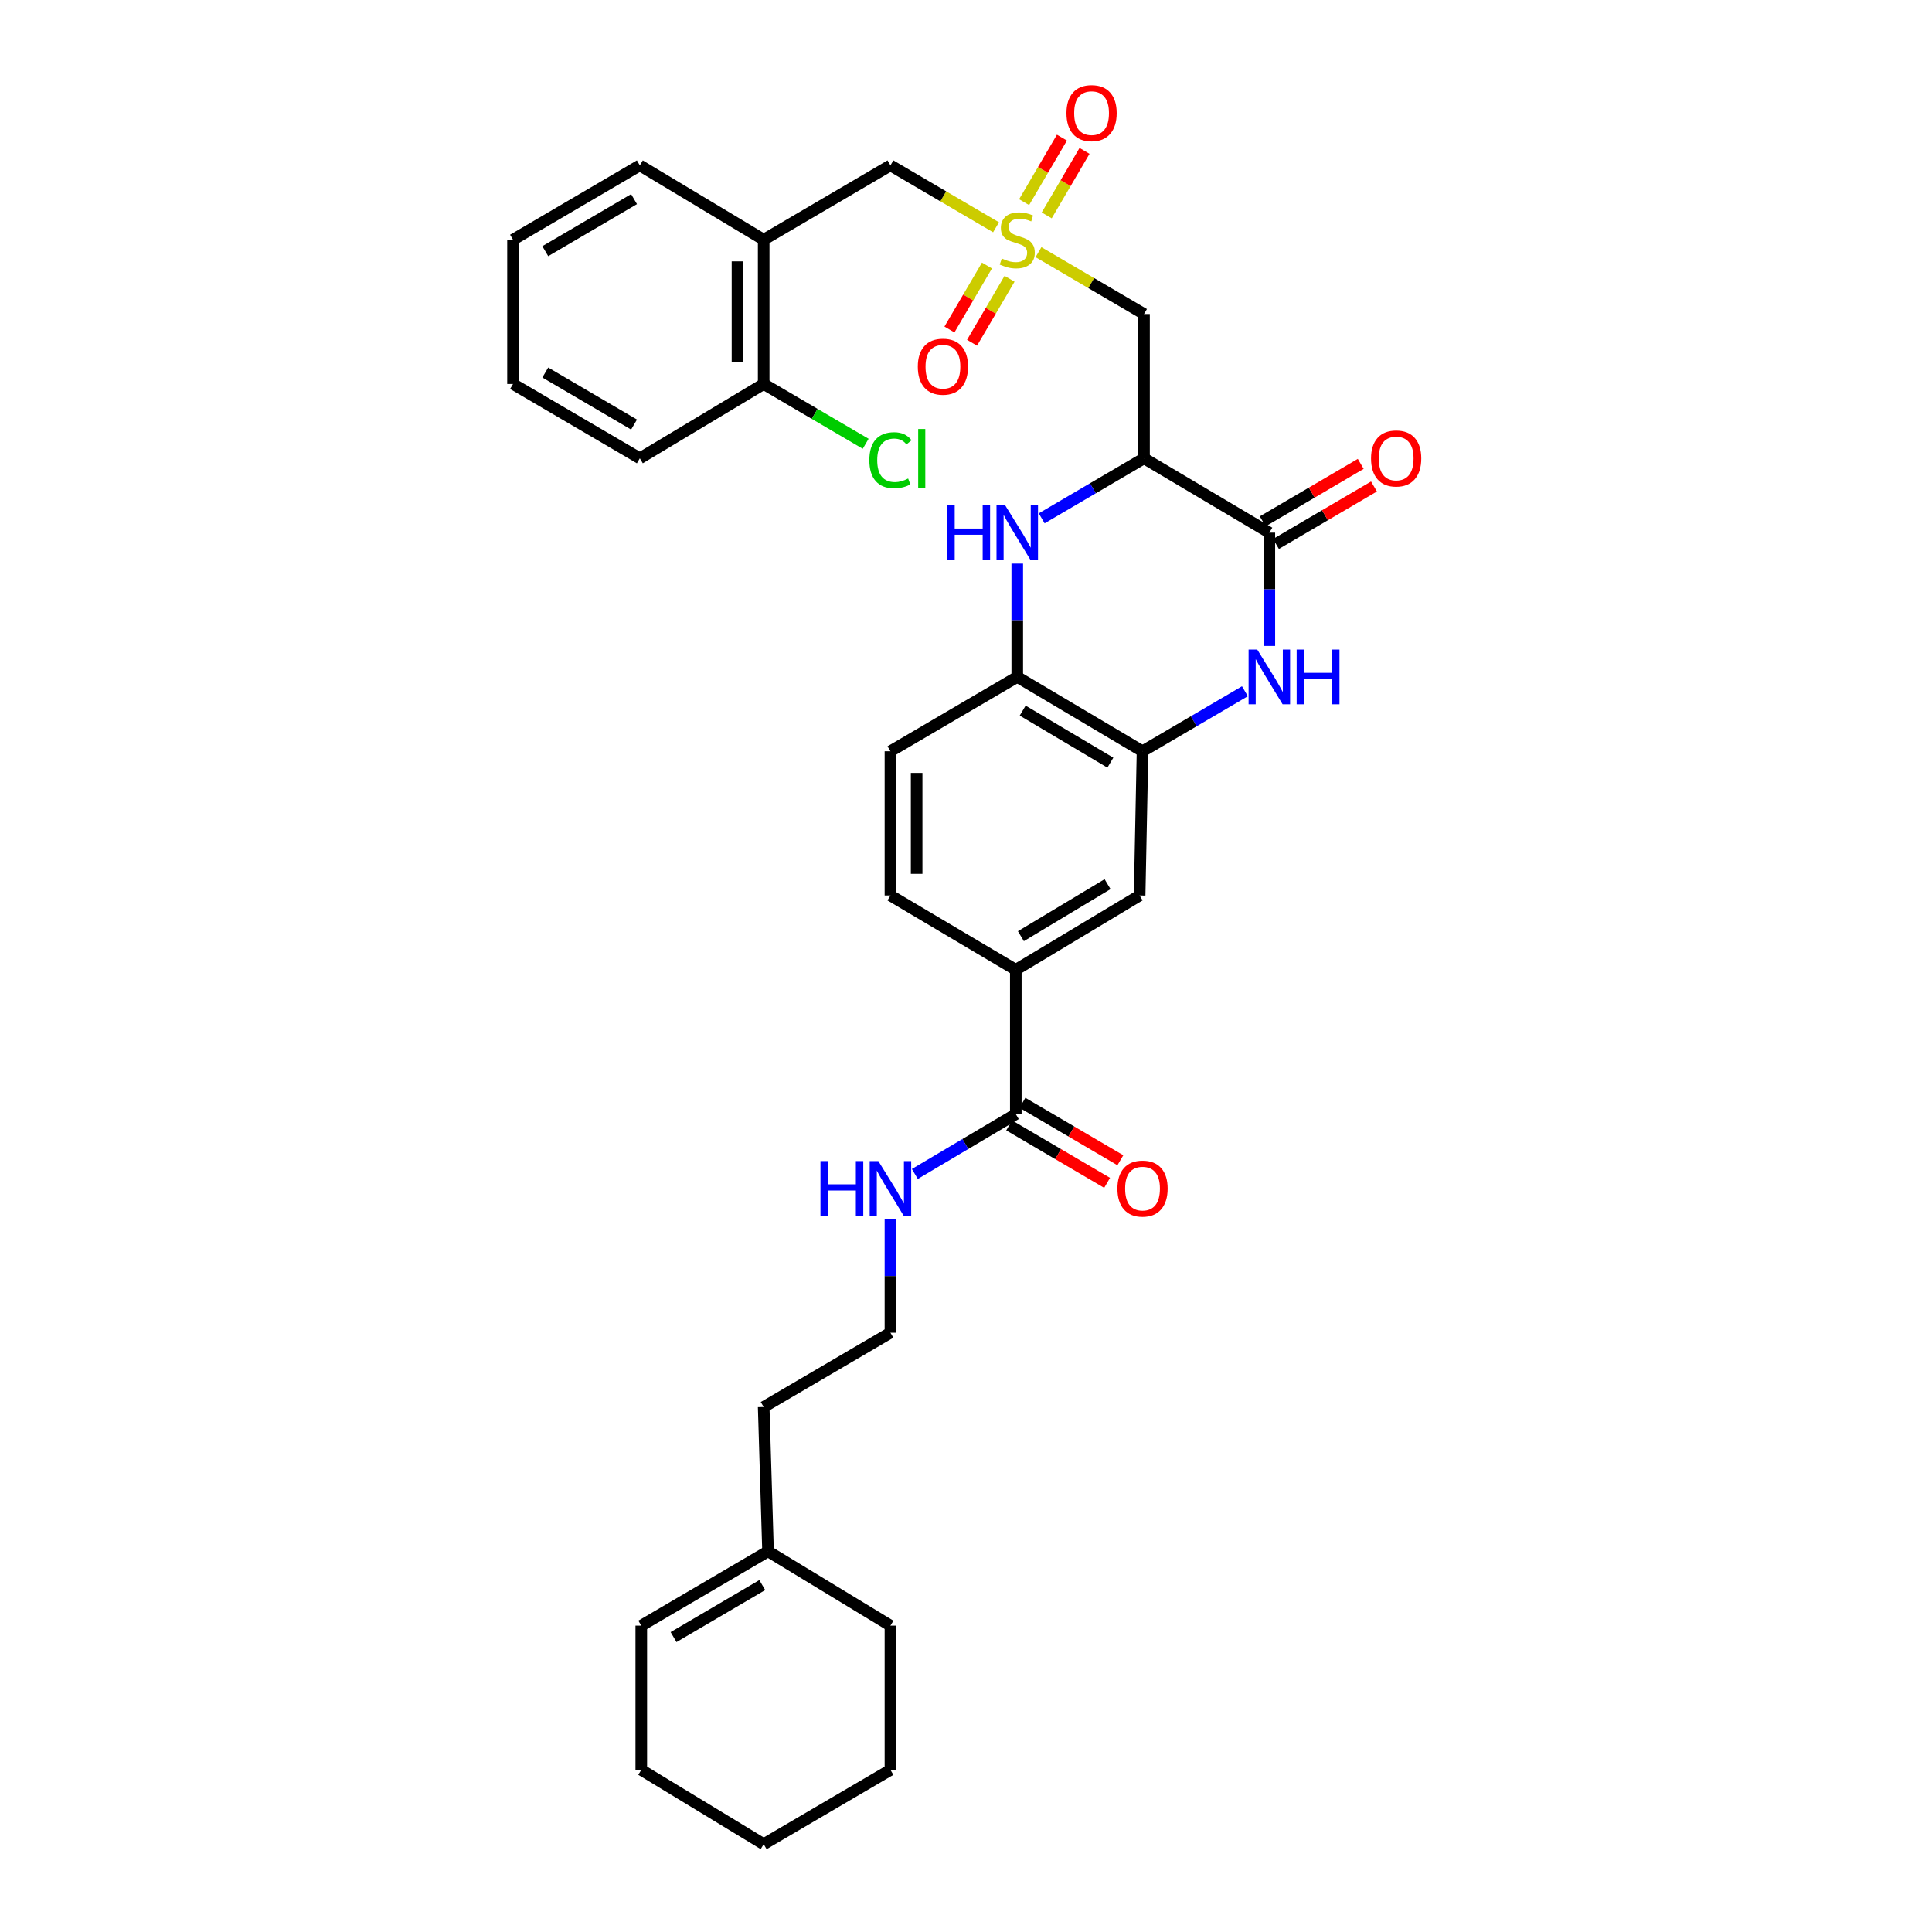 <?xml version='1.0' encoding='iso-8859-1'?>
<svg version='1.1' baseProfile='full'
              xmlns='http://www.w3.org/2000/svg'
                      xmlns:rdkit='http://www.rdkit.org/xml'
                      xmlns:xlink='http://www.w3.org/1999/xlink'
                  xml:space='preserve'
width='1000px' height='1000px' viewBox='0 0 1000 1000'>
<!-- END OF HEADER -->
<rect style='opacity:1.0;fill:#FFFFFF;stroke:none' width='1000' height='1000' x='0' y='0'> </rect>
<path class='bond-4' d='M 537.512,130.516 L 564.826,146.527' style='fill:none;fill-rule:evenodd;stroke:#CCCC00;stroke-width:6px;stroke-linecap:butt;stroke-linejoin:miter;stroke-opacity:1' />
<path class='bond-4' d='M 564.826,146.527 L 592.14,162.537' style='fill:none;fill-rule:evenodd;stroke:#000000;stroke-width:6px;stroke-linecap:butt;stroke-linejoin:miter;stroke-opacity:1' />
<path class='bond-9' d='M 515.549,117.641 L 488.221,101.619' style='fill:none;fill-rule:evenodd;stroke:#CCCC00;stroke-width:6px;stroke-linecap:butt;stroke-linejoin:miter;stroke-opacity:1' />
<path class='bond-9' d='M 488.221,101.619 L 460.892,85.598' style='fill:none;fill-rule:evenodd;stroke:#000000;stroke-width:6px;stroke-linecap:butt;stroke-linejoin:miter;stroke-opacity:1' />
<path class='bond-12' d='M 541.773,111.487 L 551.562,94.792' style='fill:none;fill-rule:evenodd;stroke:#CCCC00;stroke-width:6px;stroke-linecap:butt;stroke-linejoin:miter;stroke-opacity:1' />
<path class='bond-12' d='M 551.562,94.792 L 561.35,78.096' style='fill:none;fill-rule:evenodd;stroke:#FF0000;stroke-width:6px;stroke-linecap:butt;stroke-linejoin:miter;stroke-opacity:1' />
<path class='bond-12' d='M 530.075,104.628 L 539.864,87.933' style='fill:none;fill-rule:evenodd;stroke:#CCCC00;stroke-width:6px;stroke-linecap:butt;stroke-linejoin:miter;stroke-opacity:1' />
<path class='bond-12' d='M 539.864,87.933 L 549.652,71.238' style='fill:none;fill-rule:evenodd;stroke:#FF0000;stroke-width:6px;stroke-linecap:butt;stroke-linejoin:miter;stroke-opacity:1' />
<path class='bond-13' d='M 510.845,137.433 L 501.138,153.993' style='fill:none;fill-rule:evenodd;stroke:#CCCC00;stroke-width:6px;stroke-linecap:butt;stroke-linejoin:miter;stroke-opacity:1' />
<path class='bond-13' d='M 501.138,153.993 L 491.432,170.554' style='fill:none;fill-rule:evenodd;stroke:#FF0000;stroke-width:6px;stroke-linecap:butt;stroke-linejoin:miter;stroke-opacity:1' />
<path class='bond-13' d='M 522.544,144.29 L 512.837,160.85' style='fill:none;fill-rule:evenodd;stroke:#CCCC00;stroke-width:6px;stroke-linecap:butt;stroke-linejoin:miter;stroke-opacity:1' />
<path class='bond-13' d='M 512.837,160.85 L 503.13,177.411' style='fill:none;fill-rule:evenodd;stroke:#FF0000;stroke-width:6px;stroke-linecap:butt;stroke-linejoin:miter;stroke-opacity:1' />
<path class='bond-0' d='M 592.14,237.224 L 592.14,162.537' style='fill:none;fill-rule:evenodd;stroke:#000000;stroke-width:6px;stroke-linecap:butt;stroke-linejoin:miter;stroke-opacity:1' />
<path class='bond-1' d='M 592.14,237.224 L 657.011,275.698' style='fill:none;fill-rule:evenodd;stroke:#000000;stroke-width:6px;stroke-linecap:butt;stroke-linejoin:miter;stroke-opacity:1' />
<path class='bond-3' d='M 592.14,237.224 L 565.656,252.754' style='fill:none;fill-rule:evenodd;stroke:#000000;stroke-width:6px;stroke-linecap:butt;stroke-linejoin:miter;stroke-opacity:1' />
<path class='bond-3' d='M 565.656,252.754 L 539.173,268.285' style='fill:none;fill-rule:evenodd;stroke:#0000FF;stroke-width:6px;stroke-linecap:butt;stroke-linejoin:miter;stroke-opacity:1' />
<path class='bond-2' d='M 657.011,275.698 L 657.011,305.024' style='fill:none;fill-rule:evenodd;stroke:#000000;stroke-width:6px;stroke-linecap:butt;stroke-linejoin:miter;stroke-opacity:1' />
<path class='bond-2' d='M 657.011,305.024 L 657.011,334.35' style='fill:none;fill-rule:evenodd;stroke:#0000FF;stroke-width:6px;stroke-linecap:butt;stroke-linejoin:miter;stroke-opacity:1' />
<path class='bond-14' d='M 660.439,281.547 L 685.808,266.678' style='fill:none;fill-rule:evenodd;stroke:#000000;stroke-width:6px;stroke-linecap:butt;stroke-linejoin:miter;stroke-opacity:1' />
<path class='bond-14' d='M 685.808,266.678 L 711.176,251.808' style='fill:none;fill-rule:evenodd;stroke:#FF0000;stroke-width:6px;stroke-linecap:butt;stroke-linejoin:miter;stroke-opacity:1' />
<path class='bond-14' d='M 653.582,269.848 L 678.951,254.979' style='fill:none;fill-rule:evenodd;stroke:#000000;stroke-width:6px;stroke-linecap:butt;stroke-linejoin:miter;stroke-opacity:1' />
<path class='bond-14' d='M 678.951,254.979 L 704.319,240.109' style='fill:none;fill-rule:evenodd;stroke:#FF0000;stroke-width:6px;stroke-linecap:butt;stroke-linejoin:miter;stroke-opacity:1' />
<path class='bond-34' d='M 644.369,357.788 L 617.87,373.323' style='fill:none;fill-rule:evenodd;stroke:#0000FF;stroke-width:6px;stroke-linecap:butt;stroke-linejoin:miter;stroke-opacity:1' />
<path class='bond-34' d='M 617.87,373.323 L 591.372,388.858' style='fill:none;fill-rule:evenodd;stroke:#000000;stroke-width:6px;stroke-linecap:butt;stroke-linejoin:miter;stroke-opacity:1' />
<path class='bond-6' d='M 526.531,291.724 L 526.531,321.051' style='fill:none;fill-rule:evenodd;stroke:#0000FF;stroke-width:6px;stroke-linecap:butt;stroke-linejoin:miter;stroke-opacity:1' />
<path class='bond-6' d='M 526.531,321.051 L 526.531,350.377' style='fill:none;fill-rule:evenodd;stroke:#000000;stroke-width:6px;stroke-linecap:butt;stroke-linejoin:miter;stroke-opacity:1' />
<path class='bond-5' d='M 591.372,388.858 L 526.531,350.377' style='fill:none;fill-rule:evenodd;stroke:#000000;stroke-width:6px;stroke-linecap:butt;stroke-linejoin:miter;stroke-opacity:1' />
<path class='bond-5' d='M 574.725,394.747 L 529.337,367.81' style='fill:none;fill-rule:evenodd;stroke:#000000;stroke-width:6px;stroke-linecap:butt;stroke-linejoin:miter;stroke-opacity:1' />
<path class='bond-11' d='M 591.372,388.858 L 589.873,463.499' style='fill:none;fill-rule:evenodd;stroke:#000000;stroke-width:6px;stroke-linecap:butt;stroke-linejoin:miter;stroke-opacity:1' />
<path class='bond-18' d='M 526.531,350.377 L 460.892,388.858' style='fill:none;fill-rule:evenodd;stroke:#000000;stroke-width:6px;stroke-linecap:butt;stroke-linejoin:miter;stroke-opacity:1' />
<path class='bond-7' d='M 525.778,576.652 L 525.778,501.973' style='fill:none;fill-rule:evenodd;stroke:#000000;stroke-width:6px;stroke-linecap:butt;stroke-linejoin:miter;stroke-opacity:1' />
<path class='bond-17' d='M 522.347,582.5 L 547.693,597.369' style='fill:none;fill-rule:evenodd;stroke:#000000;stroke-width:6px;stroke-linecap:butt;stroke-linejoin:miter;stroke-opacity:1' />
<path class='bond-17' d='M 547.693,597.369 L 573.04,612.239' style='fill:none;fill-rule:evenodd;stroke:#FF0000;stroke-width:6px;stroke-linecap:butt;stroke-linejoin:miter;stroke-opacity:1' />
<path class='bond-17' d='M 529.209,570.804 L 554.555,585.673' style='fill:none;fill-rule:evenodd;stroke:#000000;stroke-width:6px;stroke-linecap:butt;stroke-linejoin:miter;stroke-opacity:1' />
<path class='bond-17' d='M 554.555,585.673 L 579.901,600.543' style='fill:none;fill-rule:evenodd;stroke:#FF0000;stroke-width:6px;stroke-linecap:butt;stroke-linejoin:miter;stroke-opacity:1' />
<path class='bond-20' d='M 525.778,576.652 L 499.648,592.148' style='fill:none;fill-rule:evenodd;stroke:#000000;stroke-width:6px;stroke-linecap:butt;stroke-linejoin:miter;stroke-opacity:1' />
<path class='bond-20' d='M 499.648,592.148 L 473.518,607.645' style='fill:none;fill-rule:evenodd;stroke:#0000FF;stroke-width:6px;stroke-linecap:butt;stroke-linejoin:miter;stroke-opacity:1' />
<path class='bond-8' d='M 395.283,124.079 L 460.892,85.598' style='fill:none;fill-rule:evenodd;stroke:#000000;stroke-width:6px;stroke-linecap:butt;stroke-linejoin:miter;stroke-opacity:1' />
<path class='bond-15' d='M 395.283,124.079 L 395.283,198.758' style='fill:none;fill-rule:evenodd;stroke:#000000;stroke-width:6px;stroke-linecap:butt;stroke-linejoin:miter;stroke-opacity:1' />
<path class='bond-15' d='M 381.723,135.281 L 381.723,187.556' style='fill:none;fill-rule:evenodd;stroke:#000000;stroke-width:6px;stroke-linecap:butt;stroke-linejoin:miter;stroke-opacity:1' />
<path class='bond-24' d='M 395.283,124.079 L 331.173,85.598' style='fill:none;fill-rule:evenodd;stroke:#000000;stroke-width:6px;stroke-linecap:butt;stroke-linejoin:miter;stroke-opacity:1' />
<path class='bond-10' d='M 525.778,501.973 L 460.892,463.499' style='fill:none;fill-rule:evenodd;stroke:#000000;stroke-width:6px;stroke-linecap:butt;stroke-linejoin:miter;stroke-opacity:1' />
<path class='bond-35' d='M 525.778,501.973 L 589.873,463.499' style='fill:none;fill-rule:evenodd;stroke:#000000;stroke-width:6px;stroke-linecap:butt;stroke-linejoin:miter;stroke-opacity:1' />
<path class='bond-35' d='M 528.413,484.575 L 573.279,457.644' style='fill:none;fill-rule:evenodd;stroke:#000000;stroke-width:6px;stroke-linecap:butt;stroke-linejoin:miter;stroke-opacity:1' />
<path class='bond-22' d='M 395.283,198.758 L 421.677,214.233' style='fill:none;fill-rule:evenodd;stroke:#000000;stroke-width:6px;stroke-linecap:butt;stroke-linejoin:miter;stroke-opacity:1' />
<path class='bond-22' d='M 421.677,214.233 L 448.071,229.707' style='fill:none;fill-rule:evenodd;stroke:#00CC00;stroke-width:6px;stroke-linecap:butt;stroke-linejoin:miter;stroke-opacity:1' />
<path class='bond-27' d='M 395.283,198.758 L 331.173,237.224' style='fill:none;fill-rule:evenodd;stroke:#000000;stroke-width:6px;stroke-linecap:butt;stroke-linejoin:miter;stroke-opacity:1' />
<path class='bond-16' d='M 397.536,802.957 L 395.283,728.27' style='fill:none;fill-rule:evenodd;stroke:#000000;stroke-width:6px;stroke-linecap:butt;stroke-linejoin:miter;stroke-opacity:1' />
<path class='bond-21' d='M 397.536,802.957 L 331.927,841.43' style='fill:none;fill-rule:evenodd;stroke:#000000;stroke-width:6px;stroke-linecap:butt;stroke-linejoin:miter;stroke-opacity:1' />
<path class='bond-21' d='M 394.554,820.425 L 348.628,847.357' style='fill:none;fill-rule:evenodd;stroke:#000000;stroke-width:6px;stroke-linecap:butt;stroke-linejoin:miter;stroke-opacity:1' />
<path class='bond-26' d='M 397.536,802.957 L 460.892,841.43' style='fill:none;fill-rule:evenodd;stroke:#000000;stroke-width:6px;stroke-linecap:butt;stroke-linejoin:miter;stroke-opacity:1' />
<path class='bond-19' d='M 460.892,388.858 L 460.892,463.499' style='fill:none;fill-rule:evenodd;stroke:#000000;stroke-width:6px;stroke-linecap:butt;stroke-linejoin:miter;stroke-opacity:1' />
<path class='bond-19' d='M 474.452,400.054 L 474.452,452.303' style='fill:none;fill-rule:evenodd;stroke:#000000;stroke-width:6px;stroke-linecap:butt;stroke-linejoin:miter;stroke-opacity:1' />
<path class='bond-23' d='M 460.892,631.16 L 460.892,660.486' style='fill:none;fill-rule:evenodd;stroke:#0000FF;stroke-width:6px;stroke-linecap:butt;stroke-linejoin:miter;stroke-opacity:1' />
<path class='bond-23' d='M 460.892,660.486 L 460.892,689.812' style='fill:none;fill-rule:evenodd;stroke:#000000;stroke-width:6px;stroke-linecap:butt;stroke-linejoin:miter;stroke-opacity:1' />
<path class='bond-28' d='M 331.927,841.43 L 331.927,916.087' style='fill:none;fill-rule:evenodd;stroke:#000000;stroke-width:6px;stroke-linecap:butt;stroke-linejoin:miter;stroke-opacity:1' />
<path class='bond-25' d='M 460.892,689.812 L 395.283,728.27' style='fill:none;fill-rule:evenodd;stroke:#000000;stroke-width:6px;stroke-linecap:butt;stroke-linejoin:miter;stroke-opacity:1' />
<path class='bond-29' d='M 331.173,85.598 L 265.534,124.079' style='fill:none;fill-rule:evenodd;stroke:#000000;stroke-width:6px;stroke-linecap:butt;stroke-linejoin:miter;stroke-opacity:1' />
<path class='bond-29' d='M 328.186,103.068 L 282.238,130.005' style='fill:none;fill-rule:evenodd;stroke:#000000;stroke-width:6px;stroke-linecap:butt;stroke-linejoin:miter;stroke-opacity:1' />
<path class='bond-30' d='M 460.892,841.43 L 460.892,916.087' style='fill:none;fill-rule:evenodd;stroke:#000000;stroke-width:6px;stroke-linecap:butt;stroke-linejoin:miter;stroke-opacity:1' />
<path class='bond-33' d='M 331.173,237.224 L 265.534,198.758' style='fill:none;fill-rule:evenodd;stroke:#000000;stroke-width:6px;stroke-linecap:butt;stroke-linejoin:miter;stroke-opacity:1' />
<path class='bond-33' d='M 328.184,219.755 L 282.236,192.829' style='fill:none;fill-rule:evenodd;stroke:#000000;stroke-width:6px;stroke-linecap:butt;stroke-linejoin:miter;stroke-opacity:1' />
<path class='bond-36' d='M 331.927,916.087 L 395.283,954.545' style='fill:none;fill-rule:evenodd;stroke:#000000;stroke-width:6px;stroke-linecap:butt;stroke-linejoin:miter;stroke-opacity:1' />
<path class='bond-31' d='M 265.534,124.079 L 265.534,198.758' style='fill:none;fill-rule:evenodd;stroke:#000000;stroke-width:6px;stroke-linecap:butt;stroke-linejoin:miter;stroke-opacity:1' />
<path class='bond-32' d='M 460.892,916.087 L 395.283,954.545' style='fill:none;fill-rule:evenodd;stroke:#000000;stroke-width:6px;stroke-linecap:butt;stroke-linejoin:miter;stroke-opacity:1' />
<path  class='atom-0' d='M 518.531 133.799
Q 518.851 133.919, 520.171 134.479
Q 521.491 135.039, 522.931 135.399
Q 524.411 135.719, 525.851 135.719
Q 528.531 135.719, 530.091 134.439
Q 531.651 133.119, 531.651 130.839
Q 531.651 129.279, 530.851 128.319
Q 530.091 127.359, 528.891 126.839
Q 527.691 126.319, 525.691 125.719
Q 523.171 124.959, 521.651 124.239
Q 520.171 123.519, 519.091 121.999
Q 518.051 120.479, 518.051 117.919
Q 518.051 114.359, 520.451 112.159
Q 522.891 109.959, 527.691 109.959
Q 530.971 109.959, 534.691 111.519
L 533.771 114.599
Q 530.371 113.199, 527.811 113.199
Q 525.051 113.199, 523.531 114.359
Q 522.011 115.479, 522.051 117.439
Q 522.051 118.959, 522.811 119.879
Q 523.611 120.799, 524.731 121.319
Q 525.891 121.839, 527.811 122.439
Q 530.371 123.239, 531.891 124.039
Q 533.411 124.839, 534.491 126.479
Q 535.611 128.079, 535.611 130.839
Q 535.611 134.759, 532.971 136.879
Q 530.371 138.959, 526.011 138.959
Q 523.491 138.959, 521.571 138.399
Q 519.691 137.879, 517.451 136.959
L 518.531 133.799
' fill='#CCCC00'/>
<path  class='atom-3' d='M 650.751 336.217
L 660.031 351.217
Q 660.951 352.697, 662.431 355.377
Q 663.911 358.057, 663.991 358.217
L 663.991 336.217
L 667.751 336.217
L 667.751 364.537
L 663.871 364.537
L 653.911 348.137
Q 652.751 346.217, 651.511 344.017
Q 650.311 341.817, 649.951 341.137
L 649.951 364.537
L 646.271 364.537
L 646.271 336.217
L 650.751 336.217
' fill='#0000FF'/>
<path  class='atom-3' d='M 671.151 336.217
L 674.991 336.217
L 674.991 348.257
L 689.471 348.257
L 689.471 336.217
L 693.311 336.217
L 693.311 364.537
L 689.471 364.537
L 689.471 351.457
L 674.991 351.457
L 674.991 364.537
L 671.151 364.537
L 671.151 336.217
' fill='#0000FF'/>
<path  class='atom-4' d='M 490.311 261.538
L 494.151 261.538
L 494.151 273.578
L 508.631 273.578
L 508.631 261.538
L 512.471 261.538
L 512.471 289.858
L 508.631 289.858
L 508.631 276.778
L 494.151 276.778
L 494.151 289.858
L 490.311 289.858
L 490.311 261.538
' fill='#0000FF'/>
<path  class='atom-4' d='M 520.271 261.538
L 529.551 276.538
Q 530.471 278.018, 531.951 280.698
Q 533.431 283.378, 533.511 283.538
L 533.511 261.538
L 537.271 261.538
L 537.271 289.858
L 533.391 289.858
L 523.431 273.458
Q 522.271 271.538, 521.031 269.338
Q 519.831 267.138, 519.471 266.458
L 519.471 289.858
L 515.791 289.858
L 515.791 261.538
L 520.271 261.538
' fill='#0000FF'/>
<path  class='atom-13' d='M 551.997 58.55
Q 551.997 51.75, 555.357 47.95
Q 558.717 44.15, 564.997 44.15
Q 571.277 44.15, 574.637 47.95
Q 577.997 51.75, 577.997 58.55
Q 577.997 65.43, 574.597 69.35
Q 571.197 73.23, 564.997 73.23
Q 558.757 73.23, 555.357 69.35
Q 551.997 65.47, 551.997 58.55
M 564.997 70.03
Q 569.317 70.03, 571.637 67.15
Q 573.997 64.23, 573.997 58.55
Q 573.997 52.99, 571.637 50.19
Q 569.317 47.35, 564.997 47.35
Q 560.677 47.35, 558.317 50.15
Q 555.997 52.95, 555.997 58.55
Q 555.997 64.27, 558.317 67.15
Q 560.677 70.03, 564.997 70.03
' fill='#FF0000'/>
<path  class='atom-14' d='M 475.058 189.798
Q 475.058 182.998, 478.418 179.198
Q 481.778 175.398, 488.058 175.398
Q 494.338 175.398, 497.698 179.198
Q 501.058 182.998, 501.058 189.798
Q 501.058 196.678, 497.658 200.598
Q 494.258 204.478, 488.058 204.478
Q 481.818 204.478, 478.418 200.598
Q 475.058 196.718, 475.058 189.798
M 488.058 201.278
Q 492.378 201.278, 494.698 198.398
Q 497.058 195.478, 497.058 189.798
Q 497.058 184.238, 494.698 181.438
Q 492.378 178.598, 488.058 178.598
Q 483.738 178.598, 481.378 181.398
Q 479.058 184.198, 479.058 189.798
Q 479.058 195.518, 481.378 198.398
Q 483.738 201.278, 488.058 201.278
' fill='#FF0000'/>
<path  class='atom-15' d='M 709.65 237.304
Q 709.65 230.504, 713.01 226.704
Q 716.37 222.904, 722.65 222.904
Q 728.93 222.904, 732.29 226.704
Q 735.65 230.504, 735.65 237.304
Q 735.65 244.184, 732.25 248.104
Q 728.85 251.984, 722.65 251.984
Q 716.41 251.984, 713.01 248.104
Q 709.65 244.224, 709.65 237.304
M 722.65 248.784
Q 726.97 248.784, 729.29 245.904
Q 731.65 242.984, 731.65 237.304
Q 731.65 231.744, 729.29 228.944
Q 726.97 226.104, 722.65 226.104
Q 718.33 226.104, 715.97 228.904
Q 713.65 231.704, 713.65 237.304
Q 713.65 243.024, 715.97 245.904
Q 718.33 248.784, 722.65 248.784
' fill='#FF0000'/>
<path  class='atom-18' d='M 578.372 615.213
Q 578.372 608.413, 581.732 604.613
Q 585.092 600.813, 591.372 600.813
Q 597.652 600.813, 601.012 604.613
Q 604.372 608.413, 604.372 615.213
Q 604.372 622.093, 600.972 626.013
Q 597.572 629.893, 591.372 629.893
Q 585.132 629.893, 581.732 626.013
Q 578.372 622.133, 578.372 615.213
M 591.372 626.693
Q 595.692 626.693, 598.012 623.813
Q 600.372 620.893, 600.372 615.213
Q 600.372 609.653, 598.012 606.853
Q 595.692 604.013, 591.372 604.013
Q 587.052 604.013, 584.692 606.813
Q 582.372 609.613, 582.372 615.213
Q 582.372 620.933, 584.692 623.813
Q 587.052 626.693, 591.372 626.693
' fill='#FF0000'/>
<path  class='atom-21' d='M 424.672 600.973
L 428.512 600.973
L 428.512 613.013
L 442.992 613.013
L 442.992 600.973
L 446.832 600.973
L 446.832 629.293
L 442.992 629.293
L 442.992 616.213
L 428.512 616.213
L 428.512 629.293
L 424.672 629.293
L 424.672 600.973
' fill='#0000FF'/>
<path  class='atom-21' d='M 454.632 600.973
L 463.912 615.973
Q 464.832 617.453, 466.312 620.133
Q 467.792 622.813, 467.872 622.973
L 467.872 600.973
L 471.632 600.973
L 471.632 629.293
L 467.752 629.293
L 457.792 612.893
Q 456.632 610.973, 455.392 608.773
Q 454.192 606.573, 453.832 605.893
L 453.832 629.293
L 450.152 629.293
L 450.152 600.973
L 454.632 600.973
' fill='#0000FF'/>
<path  class='atom-23' d='M 449.972 238.204
Q 449.972 231.164, 453.252 227.484
Q 456.572 223.764, 462.852 223.764
Q 468.692 223.764, 471.812 227.884
L 469.172 230.044
Q 466.892 227.044, 462.852 227.044
Q 458.572 227.044, 456.292 229.924
Q 454.052 232.764, 454.052 238.204
Q 454.052 243.804, 456.372 246.684
Q 458.732 249.564, 463.292 249.564
Q 466.412 249.564, 470.052 247.684
L 471.172 250.684
Q 469.692 251.644, 467.452 252.204
Q 465.212 252.764, 462.732 252.764
Q 456.572 252.764, 453.252 249.004
Q 449.972 245.244, 449.972 238.204
' fill='#00CC00'/>
<path  class='atom-23' d='M 475.252 222.044
L 478.932 222.044
L 478.932 252.404
L 475.252 252.404
L 475.252 222.044
' fill='#00CC00'/>
</svg>
